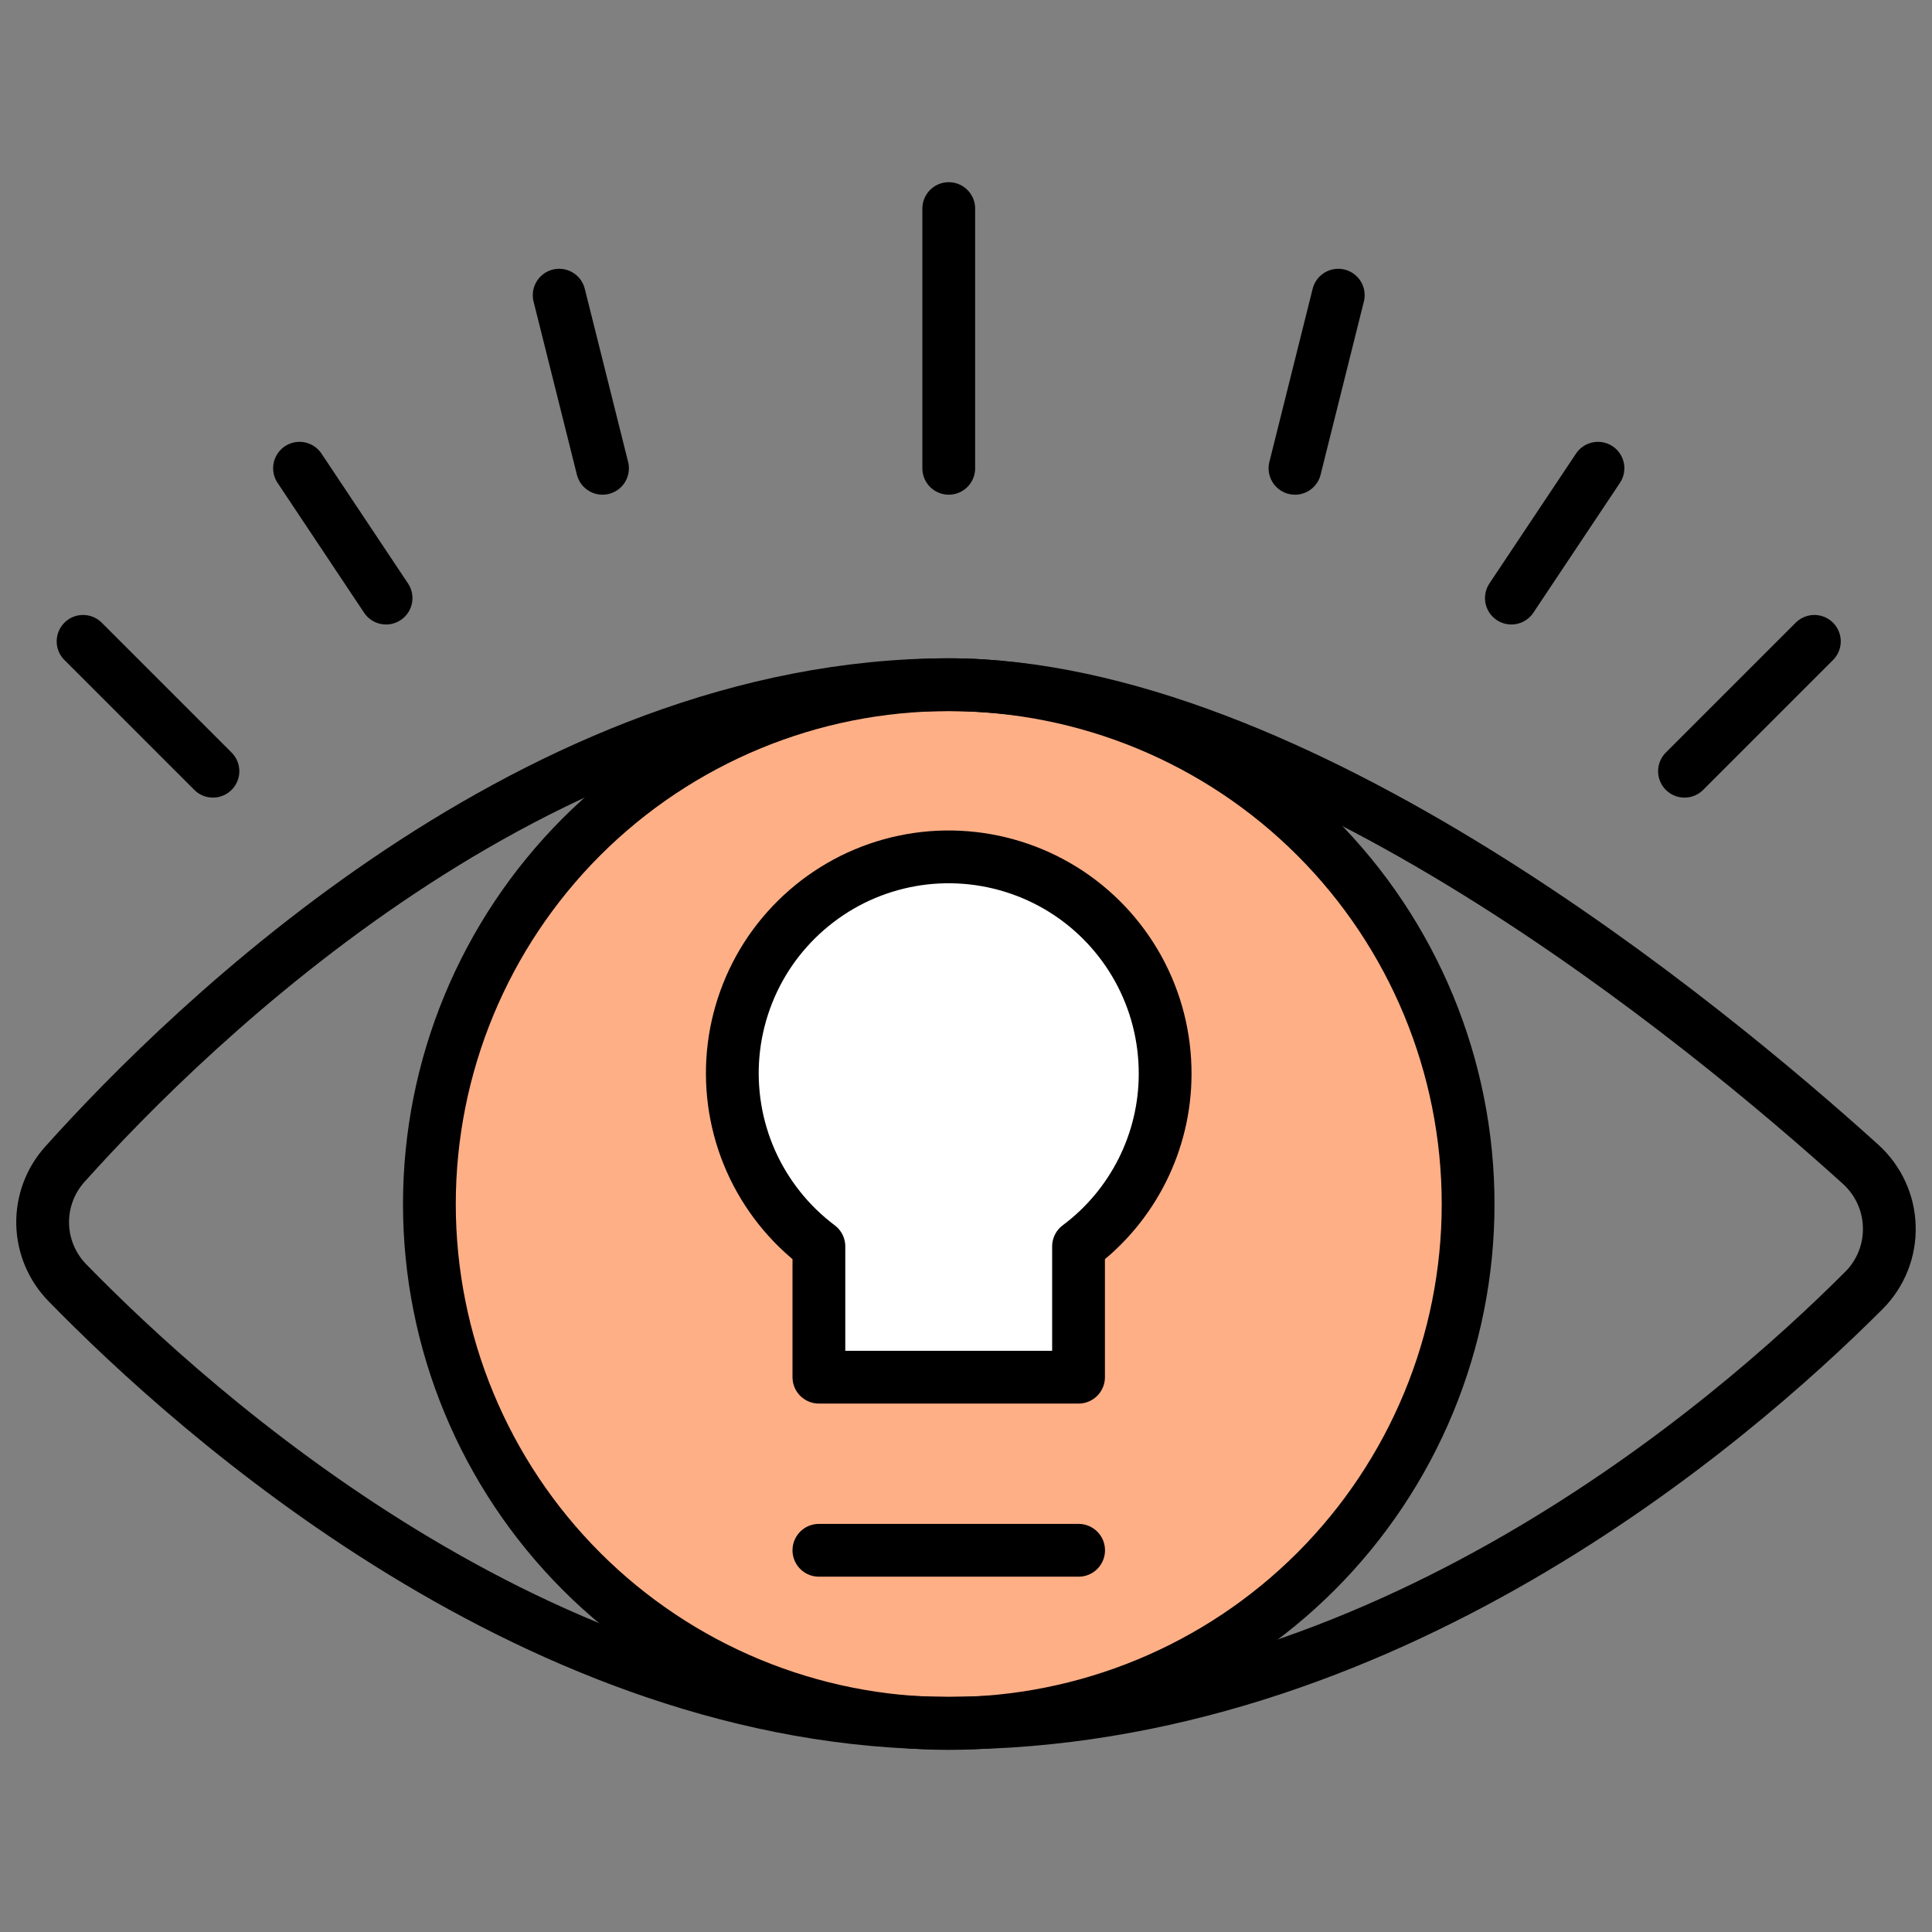 <svg width="28" height="28" viewBox="0 0 28 28" fill="none" xmlns="http://www.w3.org/2000/svg">
<rect x="0" y="0" width="28" height="28" fill="#808080" stroke="none"/>
<path d="M6.223 17.451C6.223 19.447 7.016 21.361 8.427 22.773C9.839 24.185 11.754 24.978 13.75 24.978C15.746 24.978 17.661 24.185 19.073 22.773C20.484 21.361 21.277 19.447 21.277 17.451C21.277 15.454 20.484 13.54 19.073 12.128C17.661 10.716 15.746 9.923 13.75 9.923C11.754 9.923 9.839 10.716 8.427 12.128C7.016 13.54 6.223 15.454 6.223 17.451Z" fill="#FFAF86" stroke="black" stroke-width="0.765" stroke-linecap="round" stroke-linejoin="round"/>
<path d="M15.632 22.468H11.868" stroke="black" stroke-width="0.765" stroke-linecap="round" stroke-linejoin="round"/>
<path d="M26.968 16.876C27.094 16.991 27.196 17.13 27.267 17.285C27.338 17.44 27.377 17.607 27.381 17.778C27.386 17.948 27.356 18.118 27.293 18.276C27.23 18.435 27.136 18.579 27.015 18.7C25.057 20.661 20.032 24.973 13.75 24.973C7.825 24.973 2.835 20.497 0.976 18.59C0.753 18.362 0.625 18.057 0.618 17.738C0.612 17.419 0.727 17.109 0.941 16.872C2.769 14.835 7.787 9.923 13.75 9.923C18.757 9.923 24.708 14.832 26.968 16.876Z" stroke="black" stroke-width="0.765" stroke-linecap="round" stroke-linejoin="round"/>
<path d="M13.75 6.787V3.023" stroke="black" stroke-width="0.765" stroke-linecap="round" stroke-linejoin="round"/>
<path d="M8.732 6.787L8.104 4.278" stroke="black" stroke-width="0.765" stroke-linecap="round" stroke-linejoin="round"/>
<path d="M5.595 8.668L4.341 6.786" stroke="black" stroke-width="0.765" stroke-linecap="round" stroke-linejoin="round"/>
<path d="M3.086 11.177L1.204 9.295" stroke="black" stroke-width="0.765" stroke-linecap="round" stroke-linejoin="round"/>
<path d="M18.768 6.787L19.395 4.278" stroke="black" stroke-width="0.765" stroke-linecap="round" stroke-linejoin="round"/>
<path d="M21.904 8.668L23.159 6.786" stroke="black" stroke-width="0.765" stroke-linecap="round" stroke-linejoin="round"/>
<path d="M24.413 11.177L26.295 9.295" stroke="black" stroke-width="0.765" stroke-linecap="round" stroke-linejoin="round"/>
<path d="M16.886 15.569C16.888 15.033 16.754 14.507 16.495 14.038C16.236 13.57 15.862 13.175 15.407 12.892C14.953 12.61 14.434 12.448 13.899 12.422C13.365 12.396 12.832 12.508 12.353 12.746C11.874 12.985 11.464 13.342 11.161 13.783C10.859 14.225 10.675 14.737 10.626 15.27C10.578 15.803 10.666 16.339 10.883 16.828C11.101 17.317 11.44 17.743 11.868 18.064V19.959H15.631V18.064C16.02 17.774 16.335 17.397 16.553 16.964C16.771 16.531 16.885 16.053 16.886 15.569Z" fill="white" stroke="black" stroke-width="0.765" stroke-linecap="round" stroke-linejoin="round"/>
</svg>
